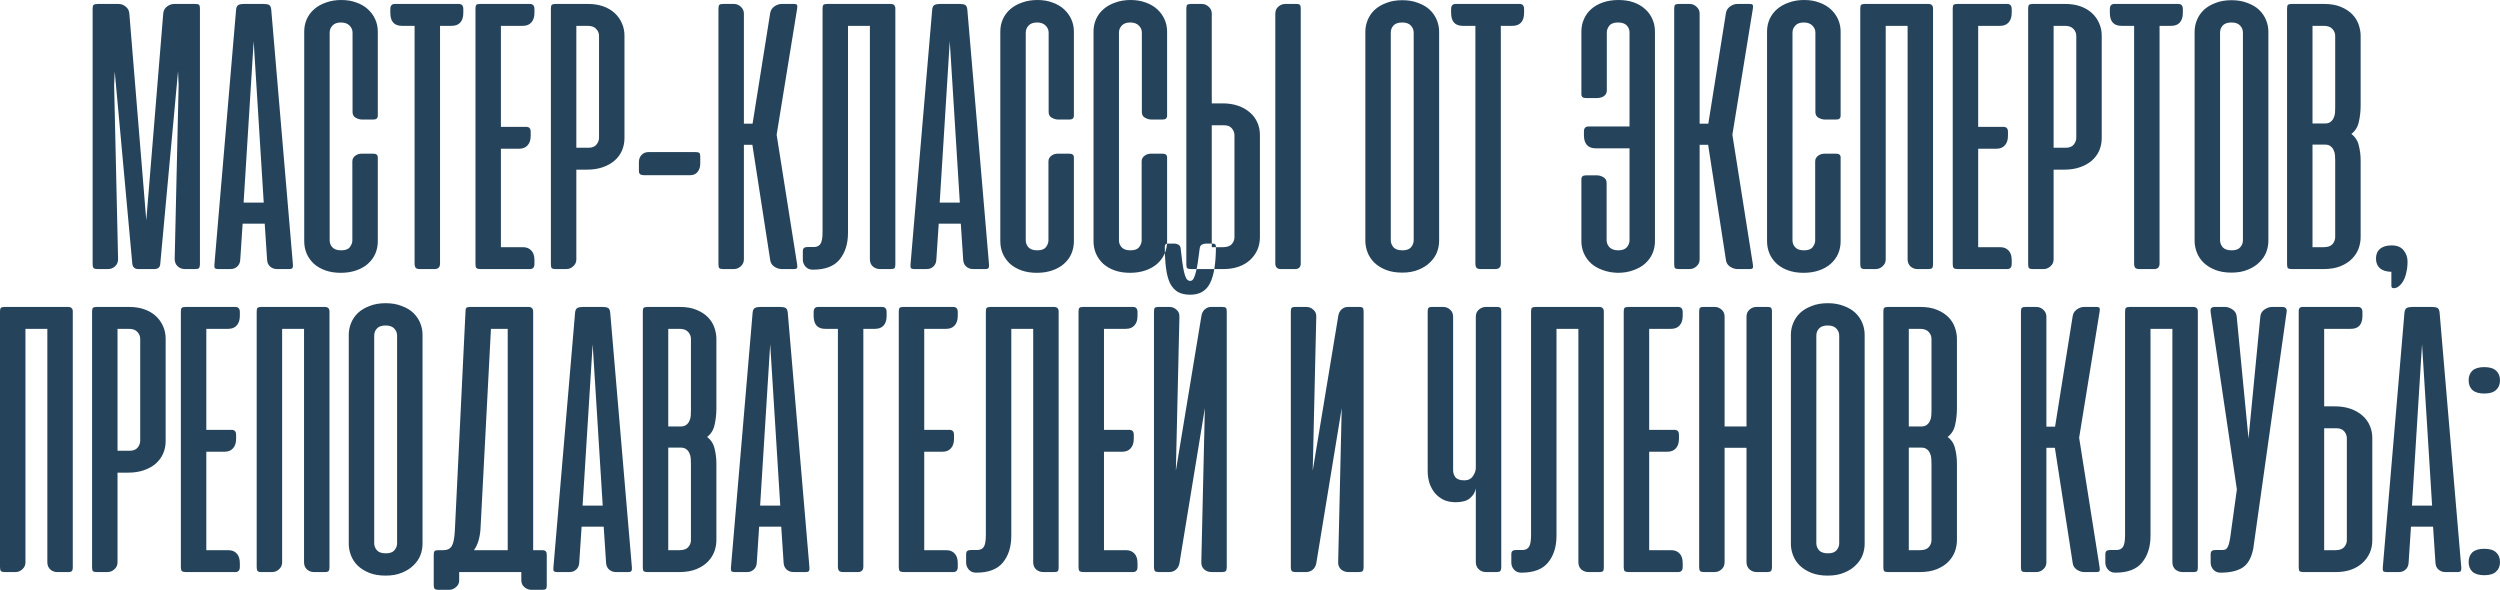 <?xml version="1.0" encoding="UTF-8"?> <svg xmlns="http://www.w3.org/2000/svg" viewBox="0 0 462.05 109.01" fill="none"><path d="M21.203 13.198L21.093 15.75L21.823 47.87C21.823 48.429 21.64 48.878 21.276 49.218C20.911 49.559 20.462 49.729 19.927 49.729H17.995C17.654 49.729 17.423 49.668 17.302 49.547C17.18 49.401 17.119 49.17 17.119 48.854V1.568C17.119 1.227 17.18 1.009 17.302 0.911C17.423 0.79 17.703 0.729 18.14 0.729H21.896C22.382 0.729 22.819 0.887 23.208 1.203C23.621 1.519 23.852 1.944 23.901 2.479L27.036 40.724L30.172 2.479C30.22 1.944 30.451 1.519 30.864 1.203C31.277 0.887 31.727 0.729 32.213 0.729H36.151C36.491 0.729 36.71 0.79 36.807 0.911C36.904 1.033 36.953 1.252 36.953 1.568V48.854C36.953 49.17 36.892 49.401 36.771 49.547C36.673 49.668 36.454 49.729 36.114 49.729H34.182C33.647 49.729 33.198 49.559 32.833 49.218C32.468 48.878 32.286 48.429 32.286 47.87L33.015 15.75L32.906 13.161L29.625 48.708C29.6 49.389 29.224 49.729 28.494 49.729H25.578C24.897 49.729 24.521 49.389 24.448 48.708L21.203 13.198ZM54.138 48.89C54.163 49.206 54.126 49.425 54.029 49.547C53.956 49.668 53.75 49.729 53.409 49.729H51.185C50.699 49.729 50.274 49.571 49.909 49.255C49.569 48.939 49.387 48.514 49.362 47.979L48.925 41.344H44.842L44.404 47.979C44.38 48.514 44.197 48.939 43.857 49.255C43.517 49.571 43.104 49.729 42.618 49.729H40.394C40.029 49.729 39.798 49.668 39.701 49.547C39.628 49.425 39.604 49.206 39.628 48.89L43.638 1.75C43.687 1.312 43.833 1.033 44.076 0.911C44.319 0.79 44.647 0.729 45.06 0.729H48.743C49.18 0.729 49.508 0.79 49.727 0.911C49.946 1.033 50.079 1.312 50.128 1.75L54.138 48.89ZM45.024 37.443H48.743L46.883 7.62L45.024 37.443ZM63.08 -0C64.125 -0 65.061 0.158 65.887 0.474C66.713 0.765 67.418 1.179 68.002 1.713C68.585 2.248 69.035 2.868 69.351 3.573C69.667 4.278 69.825 5.031 69.825 5.833V21.364C69.825 21.851 69.557 22.094 69.022 22.094H66.908C66.543 22.094 66.154 21.984 65.741 21.765C65.352 21.547 65.158 21.194 65.158 20.708V6.015C65.158 5.529 64.976 5.104 64.611 4.739C64.246 4.351 63.712 4.156 63.007 4.156C62.302 4.156 61.78 4.351 61.439 4.739C61.099 5.104 60.929 5.529 60.929 6.015V44.443C60.929 44.929 61.099 45.354 61.439 45.718C61.78 46.083 62.314 46.265 63.043 46.265C63.821 46.265 64.356 46.071 64.648 45.682C64.963 45.269 65.121 44.856 65.121 44.443V29.786C65.121 29.543 65.182 29.337 65.304 29.166C65.425 28.972 65.571 28.826 65.741 28.729C65.911 28.607 66.094 28.522 66.288 28.474C66.507 28.425 66.701 28.401 66.872 28.401H68.986C69.545 28.401 69.825 28.632 69.825 29.094V44.588C69.825 45.415 69.667 46.193 69.351 46.922C69.035 47.627 68.573 48.246 67.965 48.781C67.382 49.291 66.665 49.693 65.814 49.984C64.963 50.276 64.016 50.422 62.971 50.422C61.925 50.422 60.99 50.276 60.163 49.984C59.337 49.693 58.632 49.291 58.049 48.781C57.465 48.246 57.016 47.627 56.699 46.922C56.384 46.193 56.226 45.415 56.226 44.588V5.833C56.226 5.007 56.384 4.241 56.699 3.536C57.016 2.831 57.465 2.224 58.049 1.713C58.656 1.179 59.385 0.765 60.236 0.474C61.087 0.158 62.035 -0 63.08 -0ZM84.791 0.729C85.35 0.729 85.629 1.045 85.629 1.677V2.37C85.629 3.172 85.435 3.779 85.046 4.193C84.681 4.581 84.159 4.776 83.478 4.776H81.327V48.708C81.327 49.389 80.987 49.729 80.306 49.729H77.608C77.244 49.729 76.989 49.656 76.843 49.51C76.697 49.34 76.624 49.073 76.624 48.708V4.776H74.291C72.857 4.776 72.14 3.974 72.14 2.37V1.677C72.14 1.045 72.419 0.729 72.978 0.729H84.791ZM97.938 0.729C98.498 0.729 98.777 1.045 98.777 1.677V2.37C98.777 3.147 98.583 3.743 98.194 4.156C97.829 4.569 97.307 4.776 96.626 4.776H92.579V23.443H97.246C97.805 23.443 98.084 23.746 98.084 24.354V25.083C98.084 25.861 97.89 26.457 97.501 26.87C97.136 27.283 96.614 27.489 95.933 27.489H92.579V45.682H96.626C97.307 45.682 97.829 45.889 98.194 46.302C98.583 46.691 98.777 47.286 98.777 48.088V48.781C98.777 49.413 98.498 49.729 97.938 49.729H88.933C88.471 49.729 88.18 49.668 88.058 49.547C87.937 49.425 87.876 49.194 87.876 48.854V1.604C87.876 1.264 87.925 1.033 88.022 0.911C88.143 0.79 88.374 0.729 88.715 0.729H97.938ZM106.52 31.354V47.943C106.52 48.453 106.326 48.878 105.937 49.218C105.572 49.559 105.147 49.729 104.66 49.729H102.655C102.315 49.729 102.084 49.668 101.963 49.547C101.865 49.425 101.817 49.194 101.817 48.854V1.604C101.817 1.264 101.865 1.033 101.963 0.911C102.084 0.79 102.315 0.729 102.655 0.729H108.671C109.716 0.729 110.652 0.875 111.478 1.167C112.305 1.458 113.009 1.871 113.593 2.406C114.176 2.941 114.626 3.573 114.942 4.302C115.258 5.007 115.416 5.772 115.416 6.599V25.521C115.416 26.347 115.258 27.125 114.942 27.854C114.626 28.559 114.164 29.179 113.556 29.713C112.949 30.224 112.219 30.625 111.369 30.916C110.518 31.208 109.57 31.354 108.525 31.354H106.52ZM108.78 27.307C109.437 27.307 109.923 27.113 110.239 26.724C110.555 26.335 110.713 25.91 110.713 25.448V6.635C110.713 6.149 110.542 5.724 110.202 5.359C109.862 4.97 109.327 4.776 108.598 4.776H106.52V27.307H108.78ZM128.582 28.109C128.898 28.109 129.116 28.158 129.238 28.255C129.36 28.352 129.42 28.571 129.42 28.911V30.26C129.42 30.868 129.25 31.378 128.91 31.792C128.594 32.18 128.156 32.375 127.597 32.375H118.957C118.738 32.375 118.531 32.326 118.337 32.229C118.167 32.132 118.082 31.889 118.082 31.5V29.969C118.082 29.434 118.24 28.996 118.556 28.656C118.896 28.292 119.321 28.109 119.832 28.109H128.582ZM139.054 26.76H137.487V47.943C137.487 48.453 137.292 48.878 136.903 49.218C136.539 49.559 136.113 49.729 135.627 49.729H133.622C133.282 49.729 133.051 49.668 132.93 49.547C132.832 49.425 132.784 49.194 132.784 48.854V1.604C132.784 1.264 132.832 1.033 132.93 0.911C133.051 0.79 133.282 0.729 133.622 0.729H135.627C136.113 0.729 136.539 0.899 136.903 1.239C137.292 1.58 137.487 2.005 137.487 2.515V22.859H139.091L142.336 2.479C142.409 1.944 142.664 1.519 143.101 1.203C143.539 0.887 144 0.729 144.487 0.729H146.674C147.039 0.729 147.245 0.79 147.294 0.911C147.367 1.033 147.379 1.252 147.331 1.568L143.539 24.901L147.331 48.89C147.379 49.206 147.367 49.425 147.294 49.547C147.245 49.668 147.039 49.729 146.674 49.729H144.487C144 49.729 143.527 49.571 143.065 49.255C142.627 48.939 142.384 48.514 142.336 47.979L139.054 26.76ZM152.025 1.604C152.025 1.264 152.073 1.033 152.17 0.911C152.292 0.79 152.523 0.729 152.863 0.729H164.566C164.906 0.729 165.137 0.802 165.259 0.948C165.405 1.069 165.478 1.288 165.478 1.604V48.89C165.478 49.206 165.429 49.425 165.332 49.547C165.235 49.668 165.004 49.729 164.639 49.729H162.634C162.148 49.729 161.71 49.571 161.321 49.255C160.957 48.915 160.774 48.465 160.774 47.906V4.776H156.727V43.021C156.727 45.062 156.205 46.715 155.16 47.979C154.139 49.218 152.511 49.838 150.275 49.838H150.165C149.655 49.838 149.229 49.656 148.889 49.291C148.549 48.903 148.379 48.465 148.379 47.979V46.484C148.379 46.144 148.452 45.925 148.597 45.828C148.743 45.706 148.986 45.646 149.326 45.646H150.566C151.028 45.621 151.38 45.439 151.623 45.099C151.891 44.734 152.025 43.993 152.025 42.875V1.604ZM182.791 48.89C182.815 49.206 182.779 49.425 182.681 49.547C182.609 49.668 182.402 49.729 182.062 49.729H179.838C179.351 49.729 178.926 49.571 178.562 49.255C178.221 48.939 178.039 48.514 178.015 47.979L177.577 41.344H173.494L173.056 47.979C173.032 48.514 172.85 48.939 172.509 49.255C172.169 49.571 171.756 49.729 171.27 49.729H169.046C168.681 49.729 168.45 49.668 168.353 49.547C168.28 49.425 168.256 49.206 168.28 48.89L172.291 1.75C172.339 1.312 172.485 1.033 172.728 0.911C172.971 0.79 173.299 0.729 173.713 0.729H177.395C177.832 0.729 178.16 0.79 178.379 0.911C178.598 1.033 178.732 1.312 178.78 1.75L182.791 48.89ZM173.676 37.443H177.395L175.536 7.62L173.676 37.443ZM191.732 -0C192.777 -0 193.713 0.158 194.539 0.474C195.366 0.765 196.071 1.179 196.654 1.713C197.237 2.248 197.687 2.868 198.003 3.573C198.319 4.278 198.477 5.031 198.477 5.833V21.364C198.477 21.851 198.21 22.094 197.675 22.094H195.56C195.196 22.094 194.807 21.984 194.394 21.765C194.005 21.547 193.81 21.194 193.81 20.708V6.015C193.81 5.529 193.628 5.104 193.263 4.739C192.899 4.351 192.364 4.156 191.659 4.156C190.954 4.156 190.432 4.351 190.092 4.739C189.751 5.104 189.581 5.529 189.581 6.015V44.443C189.581 44.929 189.751 45.354 190.092 45.718C190.432 46.083 190.966 46.265 191.696 46.265C192.474 46.265 193.008 46.071 193.3 45.682C193.616 45.269 193.774 44.856 193.774 44.443V29.786C193.774 29.543 193.835 29.337 193.956 29.166C194.078 28.972 194.224 28.826 194.394 28.729C194.564 28.607 194.746 28.522 194.94 28.474C195.159 28.425 195.354 28.401 195.524 28.401H197.638C198.198 28.401 198.477 28.632 198.477 29.094V44.588C198.477 45.415 198.319 46.193 198.003 46.922C197.687 47.627 197.225 48.246 196.617 48.781C196.034 49.291 195.317 49.693 194.466 49.984C193.616 50.276 192.668 50.422 191.623 50.422C190.578 50.422 189.642 50.276 188.816 49.984C187.989 49.693 187.284 49.291 186.701 48.781C186.118 48.246 185.668 47.627 185.352 46.922C185.036 46.193 184.878 45.415 184.878 44.588V5.833C184.878 5.007 185.036 4.241 185.352 3.536C185.668 2.831 186.118 2.224 186.701 1.713C187.308 1.179 188.038 0.765 188.888 0.474C189.739 0.158 190.687 -0 191.732 -0ZM208.959 -0C210.004 -0 210.94 0.158 211.766 0.474C212.592 0.765 213.297 1.179 213.881 1.713C214.464 2.248 214.914 2.868 215.229 3.573C215.546 4.278 215.703 5.031 215.703 5.833V21.364C215.703 21.851 215.436 22.094 214.901 22.094H212.787C212.422 22.094 212.033 21.984 211.62 21.765C211.231 21.547 211.037 21.194 211.037 20.708V6.015C211.037 5.529 210.855 5.104 210.49 4.739C210.125 4.351 209.591 4.156 208.886 4.156C208.181 4.156 207.658 4.351 207.318 4.739C206.978 5.104 206.808 5.529 206.808 6.015V44.443C206.808 44.929 206.978 45.354 207.318 45.718C207.658 46.083 208.193 46.265 208.922 46.265C209.7 46.265 210.235 46.071 210.526 45.682C210.842 45.269 211 44.856 211 44.443V29.786C211 29.543 211.061 29.337 211.183 29.166C211.304 28.972 211.45 28.826 211.62 28.729C211.79 28.607 211.973 28.522 212.167 28.474C212.386 28.425 212.58 28.401 212.75 28.401H214.865C215.424 28.401 215.703 28.632 215.703 29.094V44.588C215.703 45.415 215.546 46.193 215.229 46.922C214.914 47.627 214.452 48.246 213.844 48.781C213.261 49.291 212.544 49.693 211.693 49.984C210.842 50.276 209.894 50.422 208.849 50.422C207.804 50.422 206.869 50.276 206.042 49.984C205.216 49.693 204.511 49.291 203.928 48.781C203.344 48.246 202.895 47.627 202.578 46.922C202.263 46.193 202.105 45.415 202.105 44.588V5.833C202.105 5.007 202.263 4.241 202.578 3.536C202.895 2.831 203.344 2.224 203.928 1.713C204.535 1.179 205.264 0.765 206.115 0.474C206.966 0.158 207.914 -0 208.959 -0ZM223.961 19.104H225.967C227.012 19.104 227.96 19.25 228.81 19.541C229.661 19.833 230.39 20.246 230.998 20.781C231.605 21.291 232.067 21.911 232.383 22.64C232.699 23.345 232.857 24.111 232.857 24.937V43.859C232.857 44.686 232.699 45.463 232.383 46.193C232.067 46.897 231.618 47.517 231.034 48.052C230.451 48.587 229.746 49 228.92 49.291C228.093 49.583 227.158 49.729 226.112 49.729H220.097C219.756 49.729 219.526 49.668 219.404 49.547C219.307 49.425 219.258 49.194 219.258 48.854V1.604C219.258 1.264 219.307 1.033 219.404 0.911C219.526 0.79 219.756 0.729 220.097 0.729H222.102C222.588 0.729 223.013 0.899 223.378 1.239C223.767 1.58 223.961 2.005 223.961 2.515V19.104ZM226.222 23.151H223.961V45.682H226.039C226.769 45.682 227.303 45.5 227.644 45.135C227.984 44.746 228.154 44.309 228.154 43.823V25.01C228.154 24.548 227.996 24.123 227.68 23.734C227.364 23.345 226.878 23.151 226.222 23.151ZM240.404 48.672V1.568C240.404 1.252 240.355 1.033 240.258 0.911C240.161 0.79 239.93 0.729 239.565 0.729H237.56C237.074 0.729 236.637 0.899 236.248 1.239C235.883 1.555 235.701 1.993 235.701 2.552V48.672C235.701 49.377 236.041 49.729 236.722 49.729H239.347C240.052 49.729 240.404 49.377 240.404 48.672ZM252.343 5.87C252.343 5.116 252.491 4.387 252.781 3.682C253.073 2.977 253.498 2.357 254.058 1.823C254.64 1.288 255.357 0.863 256.209 0.547C257.059 0.206 258.043 0.036 259.163 0.036C260.28 0.036 261.265 0.206 262.114 0.547C262.989 0.863 263.706 1.288 264.266 1.823C264.825 2.357 265.25 2.977 265.543 3.682C265.833 4.387 265.98 5.116 265.98 5.87V44.515C265.98 45.22 265.845 45.925 265.578 46.63C265.31 47.311 264.885 47.93 264.303 48.49C263.743 49.049 263.039 49.498 262.189 49.838C261.337 50.203 260.327 50.385 259.163 50.385C257.996 50.385 256.986 50.215 256.137 49.875C255.285 49.535 254.567 49.085 253.985 48.526C253.425 47.967 253.013 47.335 252.746 46.63C252.478 45.925 252.343 45.22 252.343 44.515V5.87ZM257.046 44.406C257.046 44.892 257.216 45.33 257.559 45.718C257.898 46.083 258.446 46.265 259.198 46.265C259.928 46.265 260.45 46.083 260.767 45.718C261.107 45.33 261.277 44.892 261.277 44.406V6.015C261.277 5.529 261.107 5.104 260.767 4.739C260.425 4.351 259.89 4.156 259.163 4.156C258.408 4.156 257.861 4.351 257.521 4.739C257.206 5.104 257.046 5.529 257.046 6.015V44.406ZM280.846 0.729C281.403 0.729 281.683 1.045 281.683 1.677V2.37C281.683 3.172 281.491 3.779 281.101 4.193C280.736 4.581 280.214 4.776 279.534 4.776H277.383V48.708C277.383 49.389 277.043 49.729 276.36 49.729H273.664C273.299 49.729 273.044 49.656 272.897 49.51C272.752 49.34 272.68 49.073 272.68 48.708V4.776H270.346C268.911 4.776 268.194 3.974 268.194 2.37V1.677C268.194 1.045 268.474 0.729 269.034 0.729H280.846ZM294.895 27.416C294.215 27.416 293.68 27.21 293.291 26.797C292.926 26.384 292.743 25.788 292.743 25.01V24.281C292.743 23.673 293.036 23.37 293.621 23.37H301.167V5.979C301.167 5.493 300.997 5.068 300.655 4.703C300.315 4.338 299.78 4.156 299.051 4.156C298.274 4.156 297.726 4.363 297.411 4.776C297.119 5.165 296.974 5.566 296.974 5.979V16.734C296.974 16.977 296.914 17.196 296.792 17.39C296.669 17.561 296.524 17.706 296.354 17.828C296.184 17.925 295.989 17.998 295.77 18.047C295.577 18.095 295.395 18.12 295.225 18.12H293.108C292.551 18.12 292.271 17.889 292.271 17.427V5.833C292.271 5.007 292.429 4.241 292.743 3.536C293.061 2.807 293.511 2.187 294.093 1.677C294.7 1.142 295.43 0.729 296.282 0.437C297.131 0.146 298.079 -0 299.126 -0C300.17 -0 301.105 0.146 301.932 0.437C302.759 0.729 303.464 1.142 304.046 1.677C304.631 2.187 305.081 2.807 305.395 3.536C305.71 4.241 305.87 5.007 305.87 5.833V44.552C305.87 45.378 305.71 46.156 305.395 46.885C305.081 47.59 304.618 48.21 304.011 48.745C303.426 49.255 302.709 49.656 301.859 49.948C301.007 50.264 300.06 50.422 299.016 50.422C297.971 50.397 297.034 50.227 296.207 49.911C295.382 49.62 294.678 49.218 294.093 48.708C293.511 48.173 293.061 47.554 292.743 46.849C292.429 46.144 292.271 45.378 292.271 44.552V33.14C292.271 32.654 292.538 32.411 293.073 32.411H295.187C295.552 32.411 295.93 32.521 296.317 32.739C296.732 32.958 296.937 33.323 296.937 33.833V44.406C296.937 44.892 297.119 45.33 297.484 45.718C297.849 46.083 298.383 46.265 299.088 46.265C299.793 46.265 300.315 46.083 300.655 45.718C300.997 45.33 301.167 44.892 301.167 44.406V27.416H294.895ZM315.696 26.76H314.127V47.943C314.127 48.453 313.932 48.878 313.544 49.218C313.18 49.559 312.755 49.729 312.267 49.729H310.263C309.923 49.729 309.691 49.668 309.571 49.547C309.474 49.425 309.424 49.194 309.424 48.854V1.604C309.424 1.264 309.474 1.033 309.571 0.911C309.691 0.79 309.923 0.729 310.263 0.729H312.267C312.755 0.729 313.18 0.899 313.544 1.239C313.932 1.58 314.127 2.005 314.127 2.515V22.859H315.731L318.977 2.479C319.05 1.944 319.304 1.519 319.742 1.203C320.179 0.887 320.641 0.729 321.126 0.729H323.315C323.68 0.729 323.885 0.79 323.935 0.911C324.007 1.033 324.02 1.252 323.97 1.568L320.179 24.901L323.97 48.89C324.02 49.206 324.007 49.425 323.935 49.547C323.885 49.668 323.68 49.729 323.315 49.729H321.126C320.641 49.729 320.167 49.571 319.704 49.255C319.267 48.939 319.025 48.514 318.977 47.979L315.696 26.76ZM333.441 -0C334.485 -0 335.422 0.158 336.25 0.474C337.074 0.765 337.779 1.179 338.364 1.713C338.946 2.248 339.396 2.868 339.713 3.573C340.028 4.278 340.185 5.031 340.185 5.833V21.364C340.185 21.851 339.918 22.094 339.383 22.094H337.269C336.904 22.094 336.517 21.984 336.102 21.765C335.715 21.547 335.52 21.194 335.52 20.708V6.015C335.52 5.529 335.337 5.104 334.973 4.739C334.608 4.351 334.073 4.156 333.368 4.156C332.664 4.156 332.141 4.351 331.802 4.739C331.459 5.104 331.289 5.529 331.289 6.015V44.443C331.289 44.929 331.459 45.354 331.802 45.718C332.141 46.083 332.676 46.265 333.406 46.265C334.183 46.265 334.718 46.071 335.008 45.682C335.325 45.269 335.482 44.856 335.482 44.443V29.786C335.482 29.543 335.542 29.337 335.665 29.166C335.787 28.972 335.932 28.826 336.102 28.729C336.272 28.607 336.454 28.522 336.649 28.474C336.869 28.425 337.062 28.401 337.232 28.401H339.348C339.905 28.401 340.185 28.632 340.185 29.094V44.588C340.185 45.415 340.028 46.193 339.713 46.922C339.396 47.627 338.933 48.246 338.326 48.781C337.744 49.291 337.027 49.693 336.175 49.984C335.325 50.276 334.378 50.422 333.331 50.422C332.286 50.422 331.352 50.276 330.525 49.984C329.697 49.693 328.993 49.291 328.41 48.781C327.826 48.246 327.376 47.627 327.061 46.922C326.746 46.193 326.586 45.415 326.586 44.588V5.833C326.586 5.007 326.746 4.241 327.061 3.536C327.376 2.831 327.826 2.224 328.41 1.713C329.018 1.179 329.747 0.765 330.597 0.474C331.449 0.158 332.396 -0 333.441 -0ZM357.265 48.89C357.265 49.206 357.206 49.425 357.086 49.547C356.988 49.668 356.768 49.729 356.428 49.729H354.387C353.899 49.729 353.475 49.571 353.11 49.255C352.745 48.915 352.563 48.465 352.563 47.906V4.776H348.517V47.943C348.517 48.453 348.322 48.878 347.935 49.218C347.57 49.559 347.142 49.729 346.658 49.729H344.651C344.311 49.729 344.081 49.656 343.959 49.51C343.861 49.364 343.814 49.121 343.814 48.781V1.604C343.814 1.264 343.861 1.033 343.959 0.911C344.081 0.79 344.311 0.729 344.651 0.729H356.356C356.696 0.729 356.926 0.802 357.048 0.948C357.193 1.069 357.265 1.288 357.265 1.604V48.89ZM370.967 0.729C371.524 0.729 371.804 1.045 371.804 1.677V2.37C371.804 3.147 371.609 3.743 371.222 4.156C370.857 4.569 370.335 4.776 369.653 4.776H365.607V23.443H370.272C370.832 23.443 371.112 23.746 371.112 24.354V25.083C371.112 25.861 370.917 26.457 370.527 26.87C370.165 27.283 369.64 27.489 368.96 27.489H365.607V45.682H369.653C370.335 45.682 370.857 45.889 371.222 46.302C371.609 46.691 371.804 47.286 371.804 48.088V48.781C371.804 49.413 371.524 49.729 370.967 49.729H361.961C361.499 49.729 361.206 49.668 361.086 49.547C360.964 49.425 360.904 49.194 360.904 48.854V1.604C360.904 1.264 360.951 1.033 361.049 0.911C361.171 0.79 361.401 0.729 361.741 0.729H370.967ZM379.548 31.354V47.943C379.548 48.453 379.353 48.878 378.964 49.218C378.599 49.559 378.174 49.729 377.687 49.729H375.683C375.343 49.729 375.11 49.668 374.99 49.547C374.893 49.425 374.843 49.194 374.843 48.854V1.604C374.843 1.264 374.893 1.033 374.99 0.911C375.11 0.79 375.343 0.729 375.683 0.729H381.697C382.744 0.729 383.679 0.875 384.506 1.167C385.331 1.458 386.038 1.871 386.62 2.406C387.203 2.941 387.652 3.573 387.97 4.302C388.285 5.007 388.442 5.772 388.442 6.599V25.521C388.442 26.347 388.285 27.125 387.97 27.854C387.652 28.559 387.193 29.179 386.583 29.713C385.976 30.224 385.246 30.625 384.396 30.916C383.547 31.208 382.597 31.354 381.552 31.354H379.548ZM381.807 27.307C382.465 27.307 382.949 27.113 383.267 26.724C383.582 26.335 383.739 25.91 383.739 25.448V6.635C383.739 6.149 383.569 5.724 383.229 5.359C382.889 4.97 382.355 4.776 381.625 4.776H379.548V27.307H381.807ZM402.593 0.729C403.153 0.729 403.433 1.045 403.433 1.677V2.37C403.433 3.172 403.238 3.779 402.848 4.193C402.483 4.581 401.961 4.776 401.281 4.776H399.13V48.708C399.13 49.389 398.79 49.729 398.11 49.729H395.411C395.047 49.729 394.792 49.656 394.644 49.51C394.499 49.34 394.427 49.073 394.427 48.708V4.776H392.093C390.659 4.776 389.941 3.974 389.941 2.37V1.677C389.941 1.045 390.221 0.729 390.781 0.729H402.593ZM405.607 5.87C405.607 5.116 405.752 4.387 406.044 3.682C406.334 2.977 406.762 2.357 407.319 1.823C407.904 1.288 408.621 0.863 409.47 0.547C410.32 0.206 411.305 0.036 412.424 0.036C413.541 0.036 414.526 0.206 415.378 0.547C416.252 0.863 416.97 1.288 417.527 1.823C418.087 2.357 418.512 2.977 418.804 3.682C419.096 4.387 419.241 5.116 419.241 5.87V44.515C419.241 45.22 419.109 45.925 418.841 46.63C418.574 47.311 418.147 47.93 417.564 48.49C417.005 49.049 416.3 49.498 415.45 49.838C414.598 50.203 413.591 50.385 412.424 50.385C411.257 50.385 410.248 50.215 409.398 49.875C408.546 49.535 407.829 49.085 407.246 48.526C406.687 47.967 406.274 47.335 406.007 46.63C405.74 45.925 405.607 45.22 405.607 44.515V5.87ZM410.31 44.406C410.31 44.892 410.48 45.33 410.82 45.718C411.16 46.083 411.707 46.265 412.459 46.265C413.189 46.265 413.711 46.083 414.028 45.718C414.368 45.33 414.538 44.892 414.538 44.406V6.015C414.538 5.529 414.368 5.104 414.028 4.739C413.689 4.351 413.154 4.156 412.424 4.156C411.669 4.156 411.122 4.351 410.782 4.739C410.467 5.104 410.31 5.529 410.31 6.015V44.406ZM423.534 49.729C423.194 49.729 422.962 49.668 422.842 49.547C422.745 49.425 422.695 49.194 422.695 48.854V1.604C422.695 1.264 422.745 1.033 422.842 0.911C422.962 0.79 423.194 0.729 423.534 0.729H429.549C430.766 0.729 431.798 0.911 432.648 1.276C433.525 1.64 434.23 2.102 434.764 2.661C435.299 3.22 435.687 3.852 435.929 4.557C436.174 5.262 436.294 5.943 436.294 6.599V19.432C436.294 20.526 436.186 21.547 435.966 22.495C435.772 23.443 435.309 24.196 434.582 24.755C435.309 25.314 435.772 26.043 435.966 26.943C436.186 27.817 436.294 28.729 436.294 29.677V43.859C436.294 44.515 436.174 45.196 435.929 45.901C435.687 46.581 435.287 47.213 434.727 47.797C434.192 48.356 433.488 48.818 432.613 49.182C431.738 49.547 430.669 49.729 429.404 49.729H423.534ZM427.398 26.724V45.682H429.477C430.206 45.682 430.741 45.5 431.081 45.135C431.421 44.746 431.591 44.309 431.591 43.823V29.713C431.591 29.397 431.578 29.069 431.556 28.729C431.531 28.364 431.446 28.036 431.301 27.745C431.179 27.453 430.984 27.21 430.716 27.016C430.474 26.821 430.121 26.724 429.659 26.724H427.398ZM427.398 4.776V22.823H429.659C430.121 22.823 430.474 22.726 430.716 22.531C430.984 22.337 431.179 22.094 431.301 21.802C431.446 21.51 431.531 21.194 431.556 20.854C431.578 20.489 431.591 20.149 431.591 19.833V6.635C431.591 6.149 431.421 5.724 431.081 5.359C430.741 4.97 430.206 4.776 429.477 4.776H427.398ZM441.974 50.24C441.049 50.215 440.345 49.996 439.857 49.583C439.372 49.146 439.13 48.55 439.13 47.797C439.13 47.019 439.372 46.423 439.857 46.01C440.37 45.573 441.087 45.354 442.009 45.354C443.031 45.354 443.771 45.658 444.233 46.265C444.72 46.849 444.963 47.541 444.963 48.344C444.963 49.073 444.89 49.729 444.743 50.312C444.623 50.92 444.44 51.443 444.198 51.88C443.953 52.318 443.676 52.658 443.358 52.901C443.066 53.144 442.751 53.265 442.411 53.265C442.289 53.265 442.179 53.229 442.081 53.156C442.009 53.108 441.974 52.998 441.974 52.828V50.24ZM13.453 104.89C13.453 105.206 13.392 105.425 13.271 105.547C13.174 105.668 12.955 105.729 12.615 105.729H10.573C10.087 105.729 9.661 105.571 9.297 105.255C8.932 104.915 8.75 104.465 8.75 103.906V60.776H4.703V103.943C4.703 104.453 4.509 104.878 4.12 105.218C3.755 105.559 3.33 105.729 2.844 105.729H0.839C0.498 105.729 0.267 105.656 0.146 105.51C0.049 105.364 0 105.121 0 104.781V57.604C0 57.264 0.049 57.033 0.146 56.911C0.267 56.79 0.498 56.729 0.839 56.729H12.542C12.882 56.729 13.113 56.802 13.234 56.948C13.38 57.069 13.453 57.288 13.453 57.604V104.89ZM21.72 87.354V103.943C21.72 104.453 21.526 104.878 21.137 105.218C20.772 105.559 20.347 105.729 19.861 105.729H17.856C17.515 105.729 17.284 105.668 17.163 105.547C17.066 105.425 17.017 105.194 17.017 104.854V57.604C17.017 57.264 17.066 57.033 17.163 56.911C17.284 56.79 17.515 56.729 17.856 56.729H23.871C24.916 56.729 25.852 56.875 26.678 57.167C27.505 57.458 28.21 57.871 28.793 58.406C29.376 58.941 29.826 59.573 30.142 60.302C30.458 61.007 30.616 61.772 30.616 62.599V81.521C30.616 82.347 30.458 83.125 30.142 83.854C29.826 84.559 29.364 85.179 28.757 85.713C28.149 86.224 27.42 86.625 26.569 86.916C25.718 87.208 24.77 87.354 23.725 87.354H21.72ZM23.981 83.307C24.637 83.307 25.123 83.113 25.439 82.724C25.755 82.335 25.913 81.91 25.913 81.448V62.635C25.913 62.149 25.743 61.724 25.402 61.359C25.062 60.97 24.527 60.776 23.798 60.776H21.72V83.307H23.981ZM43.49 56.729C44.049 56.729 44.329 57.045 44.329 57.677V58.37C44.329 59.147 44.134 59.743 43.746 60.156C43.381 60.569 42.858 60.776 42.178 60.776H38.131V79.443H42.797C43.356 79.443 43.636 79.746 43.636 80.354V81.083C43.636 81.861 43.442 82.456 43.053 82.87C42.688 83.283 42.166 83.489 41.485 83.489H38.131V101.682H42.178C42.858 101.682 43.381 101.889 43.746 102.302C44.134 102.691 44.329 103.286 44.329 104.088V104.781C44.329 105.413 44.049 105.729 43.49 105.729H34.485C34.023 105.729 33.732 105.668 33.61 105.547C33.489 105.425 33.428 105.194 33.428 104.854V57.604C33.428 57.264 33.476 57.033 33.574 56.911C33.695 56.79 33.926 56.729 34.266 56.729H43.49ZM60.895 104.89C60.895 105.206 60.834 105.425 60.712 105.547C60.615 105.668 60.396 105.729 60.056 105.729H58.014C57.528 105.729 57.103 105.571 56.738 105.255C56.374 104.915 56.191 104.465 56.191 103.906V60.776H52.144V103.943C52.144 104.453 51.95 104.878 51.561 105.218C51.197 105.559 50.771 105.729 50.285 105.729H48.28C47.94 105.729 47.709 105.656 47.587 105.51C47.49 105.364 47.441 105.121 47.441 104.781V57.604C47.441 57.264 47.49 57.033 47.587 56.911C47.709 56.79 47.94 56.729 48.28 56.729H59.983C60.323 56.729 60.554 56.802 60.676 56.948C60.822 57.069 60.895 57.288 60.895 57.604V104.89ZM64.458 61.87C64.458 61.116 64.604 60.387 64.896 59.682C65.188 58.977 65.613 58.358 66.172 57.823C66.755 57.288 67.472 56.863 68.323 56.547C69.174 56.206 70.158 56.036 71.276 56.036C72.394 56.036 73.379 56.206 74.229 56.547C75.104 56.863 75.821 57.288 76.38 57.823C76.939 58.358 77.365 58.977 77.656 59.682C77.948 60.387 78.094 61.116 78.094 61.87V100.516C78.094 101.22 77.96 101.925 77.693 102.63C77.425 103.311 77 103.93 76.417 104.489C75.858 105.049 75.153 105.498 74.302 105.838C73.451 106.203 72.443 106.385 71.276 106.385C70.109 106.385 69.101 106.215 68.25 105.875C67.399 105.535 66.682 105.085 66.099 104.526C65.54 103.967 65.127 103.335 64.859 102.63C64.592 101.925 64.458 101.22 64.458 100.516V61.87ZM69.162 100.406C69.162 100.892 69.332 101.33 69.672 101.719C70.012 102.083 70.559 102.266 71.313 102.266C72.042 102.266 72.564 102.083 72.88 101.719C73.221 101.33 73.391 100.892 73.391 100.406V62.015C73.391 61.529 73.221 61.104 72.88 60.739C72.54 60.351 72.005 60.156 71.276 60.156C70.523 60.156 69.976 60.351 69.635 60.739C69.32 61.104 69.162 61.529 69.162 62.015V100.406ZM101.054 108.208C101.054 108.524 101.005 108.731 100.908 108.828C100.81 108.949 100.592 109.01 100.251 109.01H98.21C97.723 109.01 97.286 108.84 96.897 108.5C96.533 108.184 96.35 107.758 96.35 107.224V105.729H95.694H95.548H84.866V107.26C84.866 107.771 84.671 108.184 84.283 108.5C83.918 108.84 83.493 109.01 83.007 109.01H81.001C80.661 109.01 80.43 108.937 80.309 108.791C80.211 108.67 80.163 108.439 80.163 108.099V102.557C80.163 102.217 80.211 101.986 80.309 101.864C80.43 101.743 80.661 101.682 81.001 101.682H81.986C82.666 101.682 83.165 101.439 83.48 100.953C83.797 100.443 83.991 99.495 84.064 98.109L86.033 57.604C86.033 57.264 86.081 57.033 86.178 56.911C86.3 56.79 86.531 56.729 86.871 56.729H97.626C97.967 56.729 98.198 56.802 98.319 56.948C98.465 57.069 98.538 57.288 98.538 57.604V101.682H100.178C100.519 101.682 100.75 101.755 100.871 101.901C100.993 102.022 101.054 102.241 101.054 102.557V108.208ZM88.803 97.817C88.682 99.446 88.281 100.734 87.6 101.682H93.835V60.776H90.736L88.803 97.817ZM116.79 104.89C116.814 105.206 116.777 105.425 116.68 105.547C116.608 105.668 116.401 105.729 116.061 105.729H113.837C113.35 105.729 112.925 105.571 112.561 105.255C112.22 104.939 112.038 104.514 112.014 103.979L111.576 97.344H107.493L107.055 103.979C107.031 104.514 106.849 104.939 106.508 105.255C106.168 105.571 105.755 105.729 105.269 105.729H103.045C102.68 105.729 102.449 105.668 102.352 105.547C102.279 105.425 102.255 105.206 102.279 104.89L106.29 57.75C106.338 57.312 106.484 57.033 106.727 56.911C106.97 56.79 107.298 56.729 107.712 56.729H111.394C111.831 56.729 112.159 56.79 112.378 56.911C112.597 57.033 112.731 57.312 112.779 57.75L116.79 104.89ZM107.675 93.443H111.394L109.535 63.62L107.675 93.443ZM119.643 105.729C119.302 105.729 119.072 105.668 118.95 105.547C118.853 105.425 118.804 105.194 118.804 104.854V57.604C118.804 57.264 118.853 57.033 118.95 56.911C119.072 56.79 119.302 56.729 119.643 56.729H125.658C126.874 56.729 127.906 56.911 128.757 57.276C129.632 57.641 130.337 58.102 130.872 58.661C131.406 59.22 131.796 59.852 132.038 60.557C132.282 61.262 132.403 61.942 132.403 62.599V75.432C132.403 76.526 132.294 77.547 132.075 78.495C131.88 79.443 131.419 80.196 130.689 80.755C131.419 81.314 131.88 82.043 132.075 82.943C132.294 83.818 132.403 84.729 132.403 85.677V99.859C132.403 100.516 132.282 101.196 132.038 101.901C131.796 102.581 131.394 103.213 130.835 103.797C130.301 104.356 129.596 104.818 128.721 105.182C127.846 105.547 126.776 105.729 125.512 105.729H119.643ZM123.507 82.724V101.682H125.585C126.314 101.682 126.849 101.5 127.189 101.135C127.53 100.746 127.7 100.309 127.7 99.823V85.713C127.7 85.397 127.688 85.069 127.664 84.729C127.639 84.365 127.554 84.036 127.408 83.745C127.287 83.453 127.092 83.21 126.825 83.015C126.582 82.821 126.229 82.724 125.768 82.724H123.507ZM123.507 60.776V78.823H125.768C126.229 78.823 126.582 78.725 126.825 78.531C127.092 78.337 127.287 78.093 127.408 77.802C127.554 77.51 127.639 77.194 127.664 76.854C127.688 76.489 127.7 76.149 127.7 75.833V62.635C127.7 62.149 127.53 61.724 127.189 61.359C126.849 60.97 126.314 60.776 125.585 60.776H123.507ZM149.602 104.89C149.627 105.206 149.59 105.425 149.493 105.547C149.42 105.668 149.213 105.729 148.873 105.729H146.649C146.163 105.729 145.738 105.571 145.373 105.255C145.033 104.939 144.851 104.514 144.826 103.979L144.389 97.344H140.305L139.868 103.979C139.844 104.514 139.661 104.939 139.321 105.255C138.981 105.571 138.568 105.729 138.082 105.729H135.857C135.493 105.729 135.262 105.668 135.165 105.547C135.092 105.425 135.068 105.206 135.092 104.89L139.102 57.75C139.151 57.312 139.297 57.033 139.54 56.911C139.783 56.79 140.111 56.729 140.524 56.729H144.206C144.644 56.729 144.972 56.79 145.191 56.911C145.41 57.033 145.543 57.312 145.592 57.75L149.602 104.89ZM140.488 93.443H144.206L142.347 63.62L140.488 93.443ZM163.028 56.729C163.587 56.729 163.867 57.045 163.867 57.677V58.37C163.867 59.172 163.672 59.779 163.283 60.192C162.919 60.582 162.396 60.776 161.716 60.776H159.564V104.708C159.564 105.389 159.224 105.729 158.544 105.729H155.846C155.481 105.729 155.226 105.656 155.08 105.51C154.934 105.34 154.861 105.073 154.861 104.708V60.776H152.528C151.094 60.776 150.377 59.974 150.377 58.37V57.677C150.377 57.045 150.657 56.729 151.216 56.729H163.028ZM176.176 56.729C176.735 56.729 177.014 57.045 177.014 57.677V58.37C177.014 59.147 176.82 59.743 176.431 60.156C176.066 60.569 175.544 60.776 174.863 60.776H170.816V79.443H175.483C176.042 79.443 176.322 79.746 176.322 80.354V81.083C176.322 81.861 176.127 82.456 175.738 82.87C175.374 83.283 174.851 83.489 174.171 83.489H170.816V101.682H174.863C175.544 101.682 176.066 101.889 176.431 102.302C176.82 102.691 177.014 103.286 177.014 104.088V104.781C177.014 105.413 176.735 105.729 176.176 105.729H167.171C166.709 105.729 166.417 105.668 166.296 105.547C166.174 105.425 166.113 105.194 166.113 104.854V57.604C166.113 57.264 166.162 57.033 166.259 56.911C166.381 56.79 166.612 56.729 166.952 56.729H176.176ZM182.205 57.604C182.205 57.264 182.254 57.033 182.351 56.911C182.473 56.79 182.703 56.729 183.044 56.729H194.747C195.087 56.729 195.318 56.802 195.439 56.948C195.585 57.069 195.658 57.288 195.658 57.604V104.89C195.658 105.206 195.61 105.425 195.512 105.547C195.415 105.668 195.184 105.729 194.82 105.729H192.815C192.328 105.729 191.891 105.571 191.502 105.255C191.137 104.915 190.955 104.465 190.955 103.906V60.776H186.908V99.021C186.908 101.062 186.386 102.715 185.341 103.979C184.32 105.218 182.691 105.838 180.455 105.838H180.346C179.835 105.838 179.41 105.656 179.07 105.291C178.729 104.903 178.559 104.465 178.559 103.979V102.484C178.559 102.144 178.632 101.925 178.778 101.828C178.924 101.707 179.167 101.646 179.507 101.646H180.747C181.209 101.621 181.561 101.439 181.804 101.099C182.072 100.734 182.205 99.993 182.205 98.875V57.604ZM209.398 56.729C209.957 56.729 210.237 57.045 210.237 57.677V58.37C210.237 59.147 210.043 59.743 209.654 60.156C209.289 60.569 208.766 60.776 208.086 60.776H204.039V79.443H208.706C209.265 79.443 209.544 79.746 209.544 80.354V81.083C209.544 81.861 209.35 82.456 208.961 82.87C208.596 83.283 208.074 83.489 207.393 83.489H204.039V101.682H208.086C208.766 101.682 209.289 101.889 209.654 102.302C210.043 102.691 210.237 103.286 210.237 104.088V104.781C210.237 105.413 209.957 105.729 209.398 105.729H200.393C199.932 105.729 199.64 105.668 199.518 105.547C199.397 105.425 199.336 105.194 199.336 104.854V57.604C199.336 57.264 199.385 57.033 199.482 56.911C199.603 56.79 199.834 56.729 200.174 56.729H209.398ZM213.277 104.854V57.568C213.277 57.251 213.325 57.033 213.422 56.911C213.52 56.79 213.751 56.729 214.115 56.729H216.157C216.643 56.729 217.068 56.899 217.433 57.239C217.822 57.555 218.004 57.993 217.98 58.552L217.324 86.989L222.063 58.297C222.16 57.81 222.367 57.434 222.683 57.167C222.999 56.875 223.388 56.729 223.85 56.729H225.891C226.256 56.729 226.487 56.79 226.584 56.911C226.681 57.033 226.73 57.251 226.73 57.568V104.854C226.73 105.17 226.669 105.401 226.548 105.547C226.426 105.668 226.195 105.729 225.855 105.729H223.923C223.388 105.729 222.926 105.559 222.537 105.218C222.173 104.878 222.002 104.429 222.027 103.87L222.683 75.432L217.98 104.125C217.883 104.611 217.664 105 217.324 105.291C216.983 105.583 216.57 105.729 216.084 105.729H214.152C213.812 105.729 213.581 105.668 213.459 105.547C213.337 105.401 213.277 105.17 213.277 104.854ZM224.725 45.573C224.725 45.208 224.555 45.026 224.214 45.026H222.829C222.61 45.026 222.379 45.087 222.136 45.208C221.917 45.33 221.784 45.549 221.735 45.864C221.614 46.74 221.504 47.554 221.407 48.307C221.31 49.036 221.188 49.668 221.042 50.203C220.921 50.738 220.775 51.163 220.605 51.479C220.435 51.771 220.228 51.917 219.985 51.917C219.693 51.917 219.45 51.771 219.256 51.479C219.086 51.163 218.94 50.738 218.818 50.203C218.697 49.644 218.587 49 218.49 48.271C218.393 47.517 218.296 46.703 218.199 45.828C218.15 45.536 218.004 45.33 217.761 45.208C217.542 45.087 217.336 45.026 217.141 45.026H215.756C215.586 45.026 215.464 45.087 215.391 45.208C215.318 45.33 215.282 45.451 215.282 45.573C215.282 47.104 215.355 48.429 215.501 49.547C215.646 50.665 215.89 51.588 216.23 52.318C216.594 53.047 217.081 53.594 217.688 53.958C218.296 54.299 219.062 54.469 219.985 54.469C221.711 54.469 222.926 53.764 223.631 52.354C224.36 50.92 224.725 48.659 224.725 45.573ZM238.57 104.854V57.568C238.57 57.251 238.618 57.033 238.716 56.911C238.813 56.79 239.044 56.729 239.408 56.729H241.45C241.936 56.729 242.361 56.899 242.726 57.239C243.115 57.555 243.297 57.993 243.273 58.552L242.617 86.989L247.356 58.297C247.453 57.81 247.66 57.434 247.976 57.167C248.292 56.875 248.681 56.729 249.142 56.729H251.184C251.549 56.729 251.779 56.79 251.876 56.911C251.974 57.033 252.024 57.251 252.024 57.568V104.854C252.024 105.17 251.961 105.401 251.841 105.547C251.719 105.668 251.489 105.729 251.149 105.729H249.215C248.681 105.729 248.219 105.559 247.83 105.218C247.465 104.878 247.295 104.429 247.32 103.87L247.976 75.432L243.273 104.125C243.176 104.611 242.957 105 242.617 105.291C242.276 105.583 241.863 105.729 241.377 105.729H239.445C239.104 105.729 238.873 105.668 238.752 105.547C238.631 105.401 238.57 105.17 238.57 104.854ZM272.76 58.552C272.76 57.993 272.942 57.555 273.304 57.239C273.694 56.899 274.131 56.729 274.619 56.729H276.623C276.988 56.729 277.218 56.79 277.315 56.911C277.413 57.033 277.463 57.251 277.463 57.568V104.854C277.463 105.17 277.4 105.401 277.28 105.547C277.158 105.668 276.928 105.729 276.585 105.729H274.654C274.119 105.729 273.669 105.559 273.304 105.218C272.942 104.878 272.76 104.429 272.76 103.87V90.271C272.637 90.976 272.272 91.583 271.665 92.094C271.08 92.58 270.206 92.823 269.039 92.823C268.214 92.823 267.472 92.677 266.815 92.385C266.185 92.069 265.65 91.656 265.213 91.146C264.773 90.611 264.433 89.991 264.191 89.286C263.971 88.581 263.863 87.816 263.863 86.989V57.568C263.863 57.251 263.911 57.033 264.008 56.911C264.106 56.79 264.336 56.729 264.701 56.729H266.742C267.229 56.729 267.654 56.899 268.019 57.239C268.384 57.555 268.566 57.993 268.566 58.552V86.916C268.566 87.403 268.711 87.84 269.004 88.229C269.319 88.594 269.866 88.776 270.643 88.776C271.348 88.776 271.872 88.521 272.212 88.01C272.577 87.5 272.76 86.977 272.76 86.443V58.552ZM282.968 57.604C282.968 57.264 283.015 57.033 283.113 56.911C283.235 56.79 283.465 56.729 283.805 56.729H295.51C295.85 56.729 296.079 56.802 296.202 56.948C296.347 57.069 296.419 57.288 296.419 57.604V104.89C296.419 105.206 296.372 105.425 296.274 105.547C296.177 105.668 295.947 105.729 295.582 105.729H293.576C293.091 105.729 292.653 105.571 292.264 105.255C291.899 104.915 291.716 104.465 291.716 103.906V60.776H287.671V99.021C287.671 101.062 287.148 102.715 286.101 103.979C285.082 105.218 283.452 105.838 281.216 105.838H281.108C280.596 105.838 280.171 105.656 279.831 105.291C279.492 104.903 279.322 104.465 279.322 103.979V102.484C279.322 102.144 279.394 101.925 279.539 101.828C279.687 101.707 279.929 101.646 280.269 101.646H281.508C281.971 101.621 282.323 101.439 282.565 101.099C282.833 100.734 282.968 99.993 282.968 98.875V57.604ZM310.161 56.729C310.718 56.729 310.998 57.045 310.998 57.677V58.37C310.998 59.147 310.803 59.743 310.416 60.156C310.051 60.569 309.529 60.776 308.849 60.776H304.801V79.443H309.469C310.026 79.443 310.306 79.746 310.306 80.354V81.083C310.306 81.861 310.111 82.456 309.724 82.87C309.359 83.283 308.836 83.489 308.154 83.489H304.801V101.682H308.849C309.529 101.682 310.051 101.889 310.416 102.302C310.803 102.691 310.998 103.286 310.998 104.088V104.781C310.998 105.413 310.718 105.729 310.161 105.729H301.155C300.692 105.729 300.403 105.668 300.28 105.547C300.158 105.425 300.098 105.194 300.098 104.854V57.604C300.098 57.264 300.145 57.033 300.243 56.911C300.365 56.79 300.595 56.729 300.937 56.729H310.161ZM327.491 104.854C327.491 105.17 327.431 105.401 327.308 105.547C327.188 105.668 326.956 105.729 326.616 105.729H324.685C324.15 105.729 323.7 105.559 323.335 105.218C322.97 104.878 322.788 104.429 322.788 103.87V82.76H318.742V103.87C318.742 104.429 318.56 104.878 318.195 105.218C317.83 105.559 317.38 105.729 316.845 105.729H314.914C314.574 105.729 314.342 105.668 314.222 105.547C314.099 105.401 314.039 105.17 314.039 104.854V57.568C314.039 57.251 314.087 57.033 314.184 56.911C314.282 56.79 314.511 56.729 314.876 56.729H316.918C317.405 56.729 317.83 56.899 318.195 57.239C318.56 57.555 318.742 57.993 318.742 58.552V78.823H322.788V58.552C322.788 57.993 322.97 57.555 323.335 57.239C323.7 56.899 324.125 56.729 324.612 56.729H326.654C327.019 56.729 327.248 56.79 327.346 56.911C327.443 57.033 327.491 57.251 327.491 57.568V104.854ZM330.992 61.87C330.992 61.116 331.137 60.387 331.429 59.682C331.722 58.977 332.146 58.358 332.706 57.823C333.288 57.288 334.006 56.863 334.855 56.547C335.707 56.206 336.692 56.036 337.809 56.036C338.928 56.036 339.91 56.206 340.763 56.547C341.637 56.863 342.354 57.288 342.914 57.823C343.471 58.358 343.899 58.977 344.189 59.682C344.481 60.387 344.626 61.116 344.626 61.87V100.516C344.626 101.22 344.494 101.925 344.226 102.63C343.959 103.311 343.534 103.93 342.949 104.489C342.392 105.049 341.687 105.498 340.835 105.838C339.985 106.203 338.976 106.385 337.809 106.385C336.642 106.385 335.635 106.215 334.783 105.875C333.933 105.535 333.216 105.085 332.631 104.526C332.074 103.967 331.659 103.335 331.392 102.63C331.124 101.925 330.992 101.22 330.992 100.516V61.87ZM335.695 100.406C335.695 100.892 335.865 101.33 336.205 101.719C336.544 102.083 337.092 102.266 337.846 102.266C338.576 102.266 339.098 102.083 339.413 101.719C339.753 101.33 339.923 100.892 339.923 100.406V62.015C339.923 61.529 339.753 61.104 339.413 60.739C339.073 60.351 338.539 60.156 337.809 60.156C337.057 60.156 336.509 60.351 336.17 60.739C335.852 61.104 335.695 61.529 335.695 62.015V100.406ZM348.919 105.729C348.579 105.729 348.349 105.668 348.227 105.547C348.129 105.425 348.082 105.194 348.082 104.854V57.604C348.082 57.264 348.129 57.033 348.227 56.911C348.349 56.79 348.579 56.729 348.919 56.729H354.936C356.151 56.729 357.183 56.911 358.035 57.276C358.91 57.641 359.614 58.102 360.149 58.661C360.684 59.22 361.074 59.852 361.316 60.557C361.559 61.262 361.681 61.942 361.681 62.599V75.432C361.681 76.526 361.571 77.547 361.351 78.495C361.159 79.443 360.697 80.196 359.967 80.755C360.697 81.314 361.159 82.043 361.351 82.943C361.571 83.818 361.681 84.729 361.681 85.677V99.859C361.681 100.516 361.559 101.196 361.316 101.901C361.074 102.581 360.672 103.213 360.112 103.797C359.577 104.356 358.872 104.818 357.998 105.182C357.123 105.547 356.054 105.729 354.789 105.729H348.919ZM352.785 82.724V101.682H354.862C355.591 101.682 356.126 101.5 356.466 101.135C356.808 100.746 356.978 100.309 356.978 99.823V85.713C356.978 85.397 356.966 85.069 356.941 84.729C356.916 84.365 356.831 84.036 356.686 83.745C356.563 83.453 356.368 83.21 356.103 83.015C355.859 82.821 355.506 82.724 355.044 82.724H352.785ZM352.785 60.776V78.823H355.044C355.506 78.823 355.859 78.725 356.103 78.531C356.368 78.337 356.563 78.093 356.686 77.802C356.831 77.51 356.916 77.194 356.941 76.854C356.966 76.489 356.978 76.149 356.978 75.833V62.635C356.978 62.149 356.808 61.724 356.466 61.359C356.126 60.97 355.591 60.776 354.862 60.776H352.785ZM379.781 82.76H378.214V103.943C378.214 104.453 378.019 104.878 377.632 105.218C377.267 105.559 376.842 105.729 376.355 105.729H374.351C374.008 105.729 373.778 105.668 373.656 105.547C373.561 105.425 373.511 105.194 373.511 104.854V57.604C373.511 57.264 373.561 57.033 373.656 56.911C373.778 56.79 374.008 56.729 374.351 56.729H376.355C376.842 56.729 377.267 56.899 377.632 57.239C378.019 57.58 378.214 58.005 378.214 58.515V78.859H379.818L383.064 58.479C383.137 57.944 383.392 57.519 383.829 57.203C384.266 56.887 384.729 56.729 385.213 56.729H387.402C387.767 56.729 387.972 56.79 388.022 56.911C388.095 57.033 388.107 57.251 388.057 57.568L384.266 80.901L388.057 104.89C388.107 105.206 388.095 105.425 388.022 105.547C387.972 105.668 387.767 105.729 387.402 105.729H385.213C384.729 105.729 384.254 105.571 383.792 105.255C383.354 104.939 383.112 104.514 383.064 103.979L379.781 82.76ZM392.753 57.604C392.753 57.264 392.8 57.033 392.898 56.911C393.02 56.79 393.25 56.729 393.59 56.729H405.295C405.635 56.729 405.864 56.802 405.987 56.948C406.132 57.069 406.204 57.288 406.204 57.604V104.89C406.204 105.206 406.157 105.425 406.059 105.547C405.962 105.668 405.732 105.729 405.367 105.729H403.361C402.876 105.729 402.438 105.571 402.049 105.255C401.684 104.915 401.501 104.465 401.501 103.906V60.776H397.456V99.021C397.456 101.062 396.933 102.715 395.886 103.979C394.867 105.218 393.237 105.838 391.001 105.838H390.893C390.381 105.838 389.956 105.656 389.616 105.291C389.277 104.903 389.107 104.465 389.107 103.979V102.484C389.107 102.144 389.179 101.925 389.324 101.828C389.472 101.707 389.714 101.646 390.054 101.646H391.293C391.756 101.621 392.108 101.439 392.35 101.099C392.618 100.734 392.753 99.993 392.753 98.875V57.604ZM416.445 101.427C416.105 103.128 415.438 104.295 414.441 104.927C413.444 105.535 412.119 105.838 410.465 105.838H410.358C409.845 105.838 409.42 105.656 409.081 105.291C408.741 104.903 408.571 104.465 408.571 103.979V102.484C408.571 102.144 408.643 101.925 408.788 101.828C408.936 101.707 409.178 101.646 409.518 101.646H410.757C411 101.646 411.195 101.609 411.342 101.536C411.512 101.439 411.644 101.281 411.742 101.062C411.864 100.844 411.962 100.54 412.034 100.151C412.132 99.762 412.217 99.252 412.289 98.62L413.419 90.453L408.571 57.713C408.521 57.397 408.546 57.154 408.643 56.984C408.766 56.814 409.008 56.729 409.373 56.729H411.195C411.682 56.729 412.154 56.887 412.617 57.203C413.079 57.519 413.334 57.944 413.384 58.479L415.57 81.047L417.757 58.479C417.807 57.944 418.062 57.519 418.524 57.203C418.986 56.887 419.459 56.729 419.946 56.729H421.768C422.45 56.729 422.727 57.057 422.607 57.713L416.445 101.427ZM431.558 75.104C432.603 75.104 433.55 75.25 434.402 75.542C435.252 75.833 435.981 76.246 436.589 76.781C437.196 77.292 437.658 77.911 437.973 78.64C438.29 79.345 438.448 80.111 438.448 80.937V99.859C438.448 100.71 438.29 101.488 437.973 102.193C437.658 102.897 437.208 103.517 436.626 104.052C436.041 104.587 435.337 105 434.51 105.291C433.685 105.583 432.748 105.729 431.703 105.729H425.688C425.346 105.729 425.116 105.668 424.994 105.547C424.899 105.425 424.849 105.194 424.849 104.854V57.604V57.385C424.874 57.191 424.921 57.045 424.994 56.948C425.091 56.826 425.251 56.753 425.468 56.729H425.688H427.693H427.837H435.787C436.346 56.729 436.626 57.045 436.626 57.677V58.37C436.626 59.974 435.909 60.776 434.475 60.776H429.552V75.104H431.558ZM429.552 79.151V101.682H431.631C432.361 101.682 432.895 101.5 433.235 101.135C433.575 100.746 433.745 100.309 433.745 99.823V81.01C433.745 80.548 433.587 80.123 433.27 79.734C432.955 79.345 432.468 79.151 431.813 79.151H429.552ZM454.896 104.89C454.921 105.206 454.883 105.425 454.786 105.547C454.713 105.668 454.506 105.729 454.166 105.729H451.942C451.455 105.729 451.03 105.571 450.665 105.255C450.325 104.939 450.143 104.514 450.12 103.979L449.681 97.344H445.597L445.16 103.979C445.137 104.514 444.955 104.939 444.615 105.255C444.273 105.571 443.861 105.729 443.373 105.729H441.149C440.787 105.729 440.554 105.668 440.457 105.547C440.385 105.425 440.36 105.206 440.385 104.89L444.395 57.75C444.443 57.312 444.59 57.033 444.833 56.911C445.075 56.79 445.405 56.729 445.817 56.729H449.501C449.938 56.729 450.265 56.79 450.483 56.911C450.703 57.033 450.835 57.312 450.885 57.75L454.896 104.89ZM445.78 93.443H449.501L447.639 63.62L445.78 93.443ZM459.134 101.427C460.131 101.427 460.858 101.646 461.32 102.083C461.808 102.521 462.05 103.116 462.05 103.87C462.05 104.623 461.808 105.218 461.32 105.656C460.858 106.094 460.131 106.312 459.134 106.312C458.162 106.312 457.432 106.094 456.945 105.656C456.485 105.218 456.253 104.623 456.253 103.87C456.253 103.116 456.485 102.521 456.945 102.083C457.432 101.646 458.162 101.427 459.134 101.427ZM459.134 67.849C460.131 67.849 460.858 68.068 461.32 68.505C461.808 68.942 462.05 69.538 462.05 70.292C462.05 71.045 461.808 71.641 461.32 72.078C460.858 72.515 460.131 72.734 459.134 72.734C458.162 72.734 457.432 72.515 456.945 72.078C456.485 71.641 456.253 71.045 456.253 70.292C456.253 69.538 456.485 68.942 456.945 68.505C457.432 68.068 458.162 67.849 459.134 67.849Z" fill="#25445C"></path></svg> 
